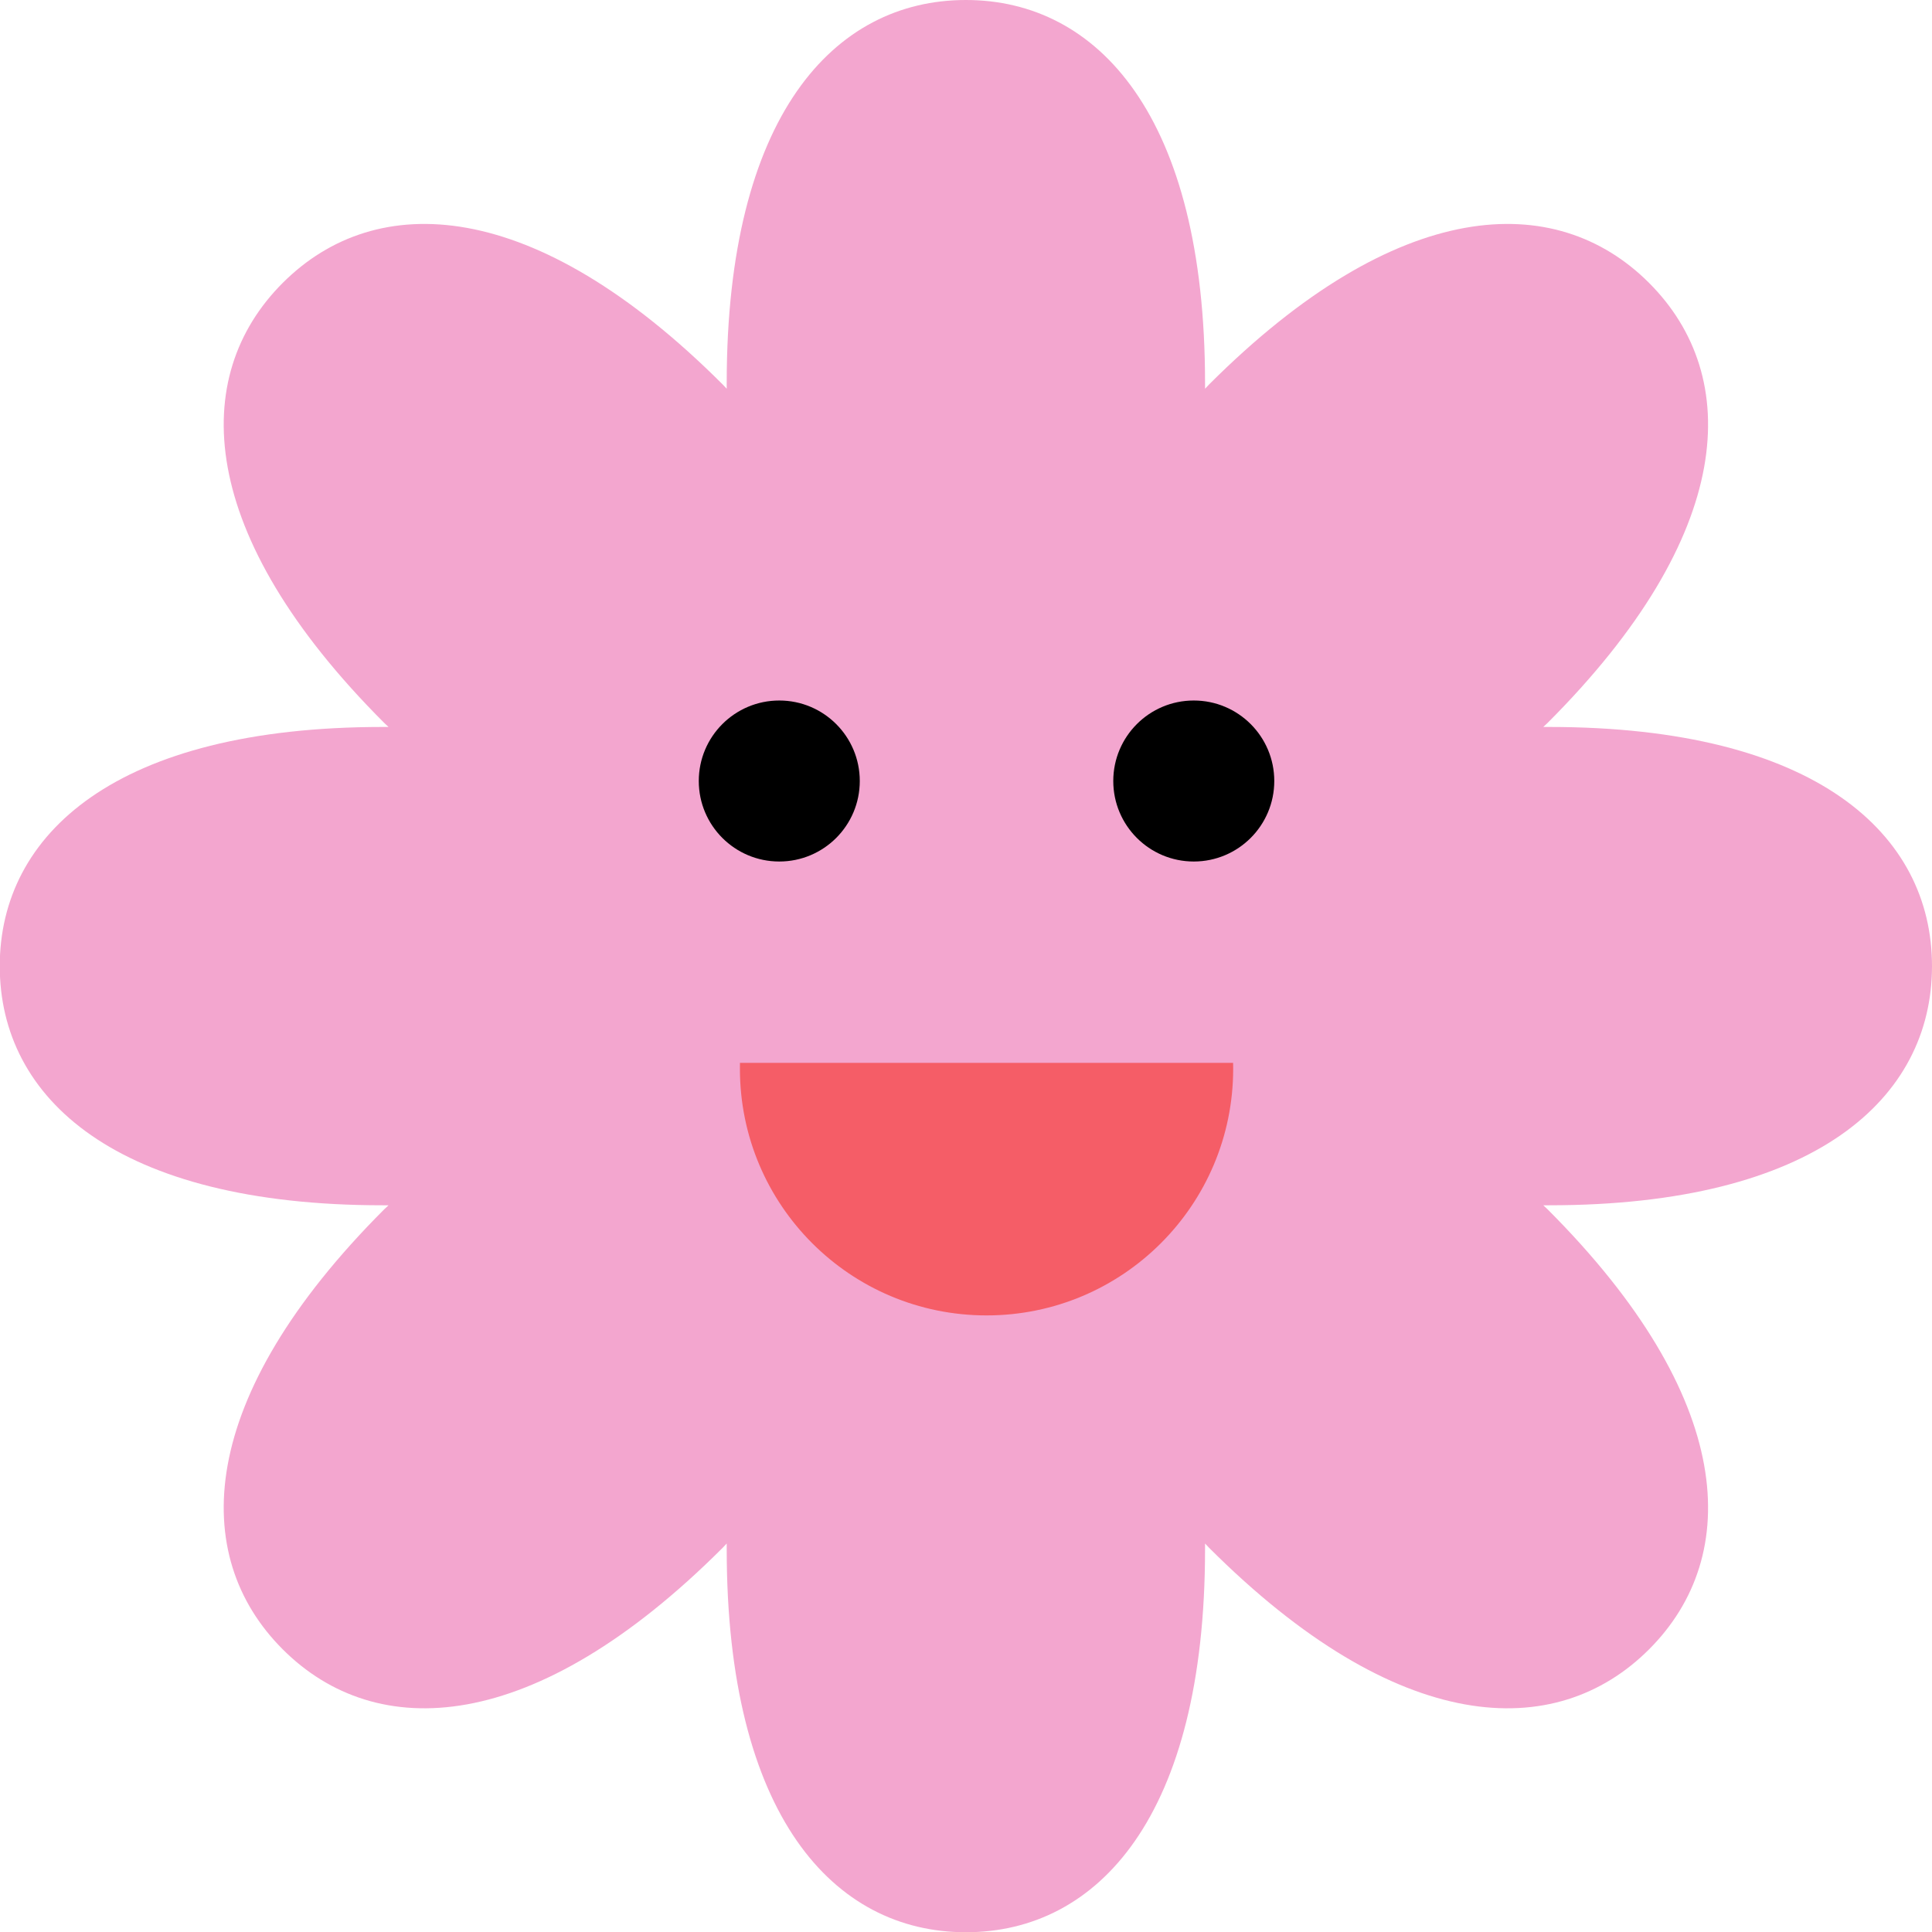 <svg width="48" height="48" viewBox="0 0 48 48" fill="none" xmlns="http://www.w3.org/2000/svg">
<g clip-path="url(#clip0_76_238)">
<path d="M48 24.003C48 20.721 45.117 18.061 38.485 18.061C38.435 18.061 38.392 18.061 38.342 18.061C38.373 18.03 38.41 17.999 38.448 17.962C43.134 13.276 43.295 9.354 40.971 7.029C38.647 4.705 34.725 4.867 30.038 9.553C30.007 9.584 29.976 9.621 29.939 9.658C29.939 9.609 29.939 9.565 29.939 9.515C29.939 2.89 27.279 0 23.997 0C20.716 0 18.055 2.884 18.055 9.515C18.055 9.565 18.055 9.609 18.055 9.658C18.024 9.627 17.993 9.59 17.956 9.553C13.27 4.867 9.348 4.705 7.024 7.029C4.699 9.354 4.861 13.276 9.547 17.962C9.578 17.993 9.615 18.024 9.653 18.061C9.603 18.061 9.559 18.061 9.51 18.061C2.884 18.061 -0.006 20.721 -0.006 24.003C-0.006 27.285 2.878 29.945 9.51 29.945C9.559 29.945 9.603 29.945 9.653 29.945C9.621 29.976 9.584 30.007 9.547 30.044C4.861 34.73 4.699 38.652 7.024 40.977C9.348 43.301 13.27 43.14 17.956 38.453C17.987 38.422 18.018 38.385 18.055 38.348C18.055 38.398 18.055 38.441 18.055 38.491C18.055 45.116 20.716 48.006 23.997 48.006C27.279 48.006 29.939 45.122 29.939 38.491C29.939 38.441 29.939 38.398 29.939 38.348C29.97 38.379 30.001 38.416 30.038 38.453C34.725 43.14 38.647 43.301 40.971 40.977C43.295 38.652 43.134 34.73 38.448 30.044C38.416 30.013 38.379 29.982 38.342 29.945C38.392 29.945 38.435 29.945 38.485 29.945C45.11 29.945 48 27.285 48 24.003Z" fill="#F3A6CF"/>
<circle cx="19.361" cy="19.404" r="2" fill="black"/>
<circle cx="29.659" cy="19.404" r="2" fill="black"/>
<path fill-rule="evenodd" clip-rule="evenodd" d="M18.384 26.406C18.383 26.455 18.383 26.504 18.383 26.553C18.383 29.937 21.126 32.681 24.511 32.681C27.895 32.681 30.638 29.937 30.638 26.553C30.638 26.504 30.638 26.455 30.636 26.406H18.384Z" fill="#F55D67"/>
</g>
<defs>
<clipPath id="clip0_76_238">
<rect width="48" height="48" fill="white"/>
</clipPath>
</defs>
</svg>
